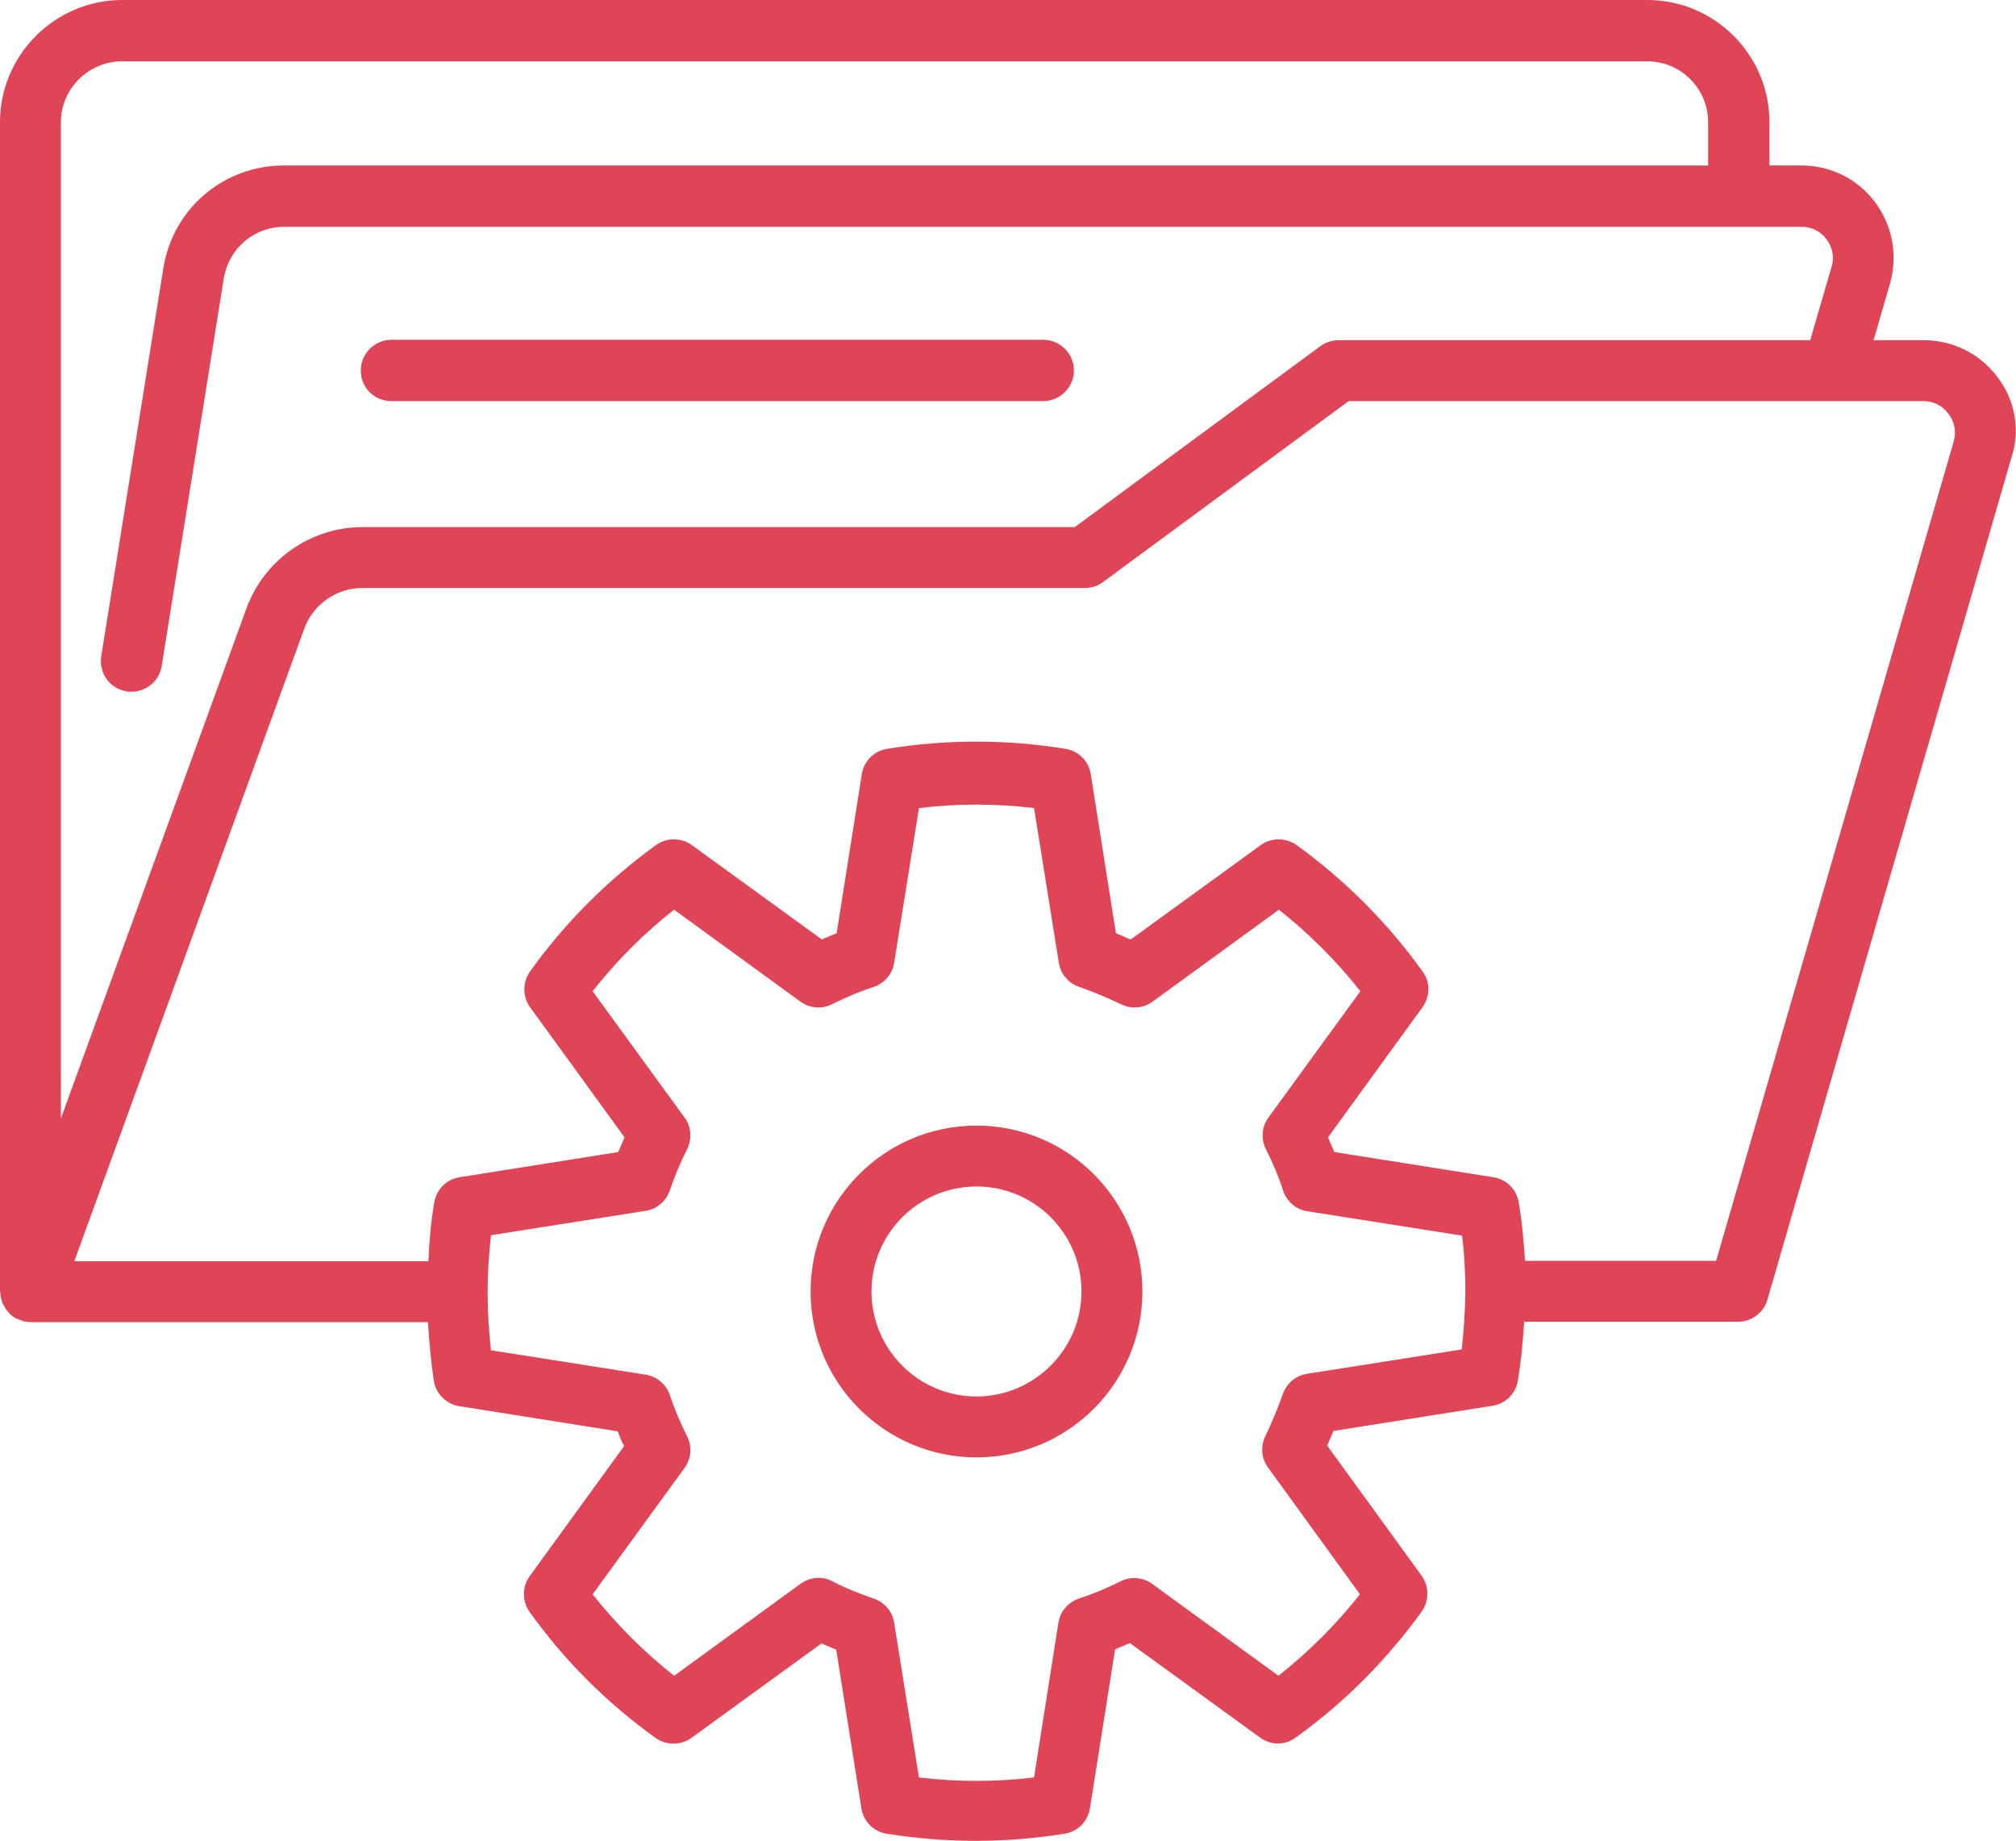 <svg version="1.1" xmlns="http://www.w3.org/2000/svg" xmlns:xlink="http://www.w3.org/1999/xlink" x="0px" y="0px"
	 viewBox="0 0 48 43.84" xml:space="preserve">
<g>
	<path style="fill:#df4557;" d="M47.56,8.98C47.14,8.42,46.5,8.1,45.8,8.1h-1.19L45,6.75c0.19-0.67,0.06-1.37-0.35-1.93
		c-0.42-0.56-1.06-0.88-1.76-0.88h-0.76V2.91c0-1.6-1.3-2.91-2.91-2.91H2.91C1.31,0,0,1.31,0,2.91v27.84c0,0.01,0.01,0.02,0.01,0.03
		c0,0.08,0.02,0.17,0.05,0.25c0,0.01,0.01,0.02,0.02,0.03c0.02,0.04,0.04,0.08,0.06,0.11c0.02,0.03,0.04,0.05,0.06,0.07
		c0.01,0.01,0.02,0.03,0.03,0.04c0.06,0.06,0.12,0.1,0.2,0.13c0.02,0.01,0.03,0.01,0.05,0.02c0.08,0.03,0.16,0.05,0.25,0.05h2.76
		h6.7c0.03,0.47,0.07,0.94,0.14,1.4c0.05,0.31,0.3,0.55,0.6,0.6l3.78,0.6c0.04,0.12,0.09,0.24,0.15,0.35l-2.25,3.1
		c-0.18,0.25-0.18,0.6,0,0.85c0.83,1.16,1.84,2.17,3,3c0.25,0.18,0.6,0.18,0.85,0l3.1-2.25c0.12,0.05,0.23,0.1,0.35,0.15l0.6,3.78
		c0.05,0.31,0.29,0.55,0.6,0.6c0.69,0.11,1.41,0.17,2.12,0.17c0.72,0,1.43-0.06,2.12-0.17c0.31-0.05,0.55-0.29,0.6-0.6l0.6-3.79
		c0.12-0.05,0.24-0.1,0.35-0.15l3.1,2.25c0.26,0.19,0.6,0.19,0.85,0c1.16-0.83,2.17-1.85,3-3c0.18-0.25,0.18-0.6,0-0.85l-2.25-3.1
		c0.05-0.12,0.1-0.23,0.15-0.35l3.79-0.6c0.31-0.05,0.55-0.29,0.6-0.6c0.08-0.47,0.12-0.94,0.15-1.4h5.09c0.32,0,0.61-0.21,0.7-0.52
		l5.81-20.05C48.11,10.24,47.98,9.53,47.56,8.98z M2.91,1.46h36.31c0.8,0,1.45,0.65,1.45,1.45v1.03H6.76
		c-1.43,0-2.64,1.02-2.87,2.44l-1.48,9.25c-0.06,0.4,0.21,0.77,0.6,0.83c0.04,0.01,0.08,0.01,0.12,0.01c0.35,0,0.66-0.25,0.72-0.61
		l1.48-9.24c0.12-0.71,0.72-1.22,1.44-1.22h36.13c0.24,0,0.45,0.11,0.59,0.3c0.14,0.19,0.19,0.43,0.12,0.65L43.1,8.1H31.87
		c-0.15,0-0.31,0.05-0.43,0.14l-5.85,4.31H8.63c-1.23,0-2.34,0.78-2.76,1.93L1.45,26.63V2.91C1.45,2.11,2.11,1.46,2.91,1.46z
		 M34.8,32.13l-3.68,0.58c-0.27,0.04-0.49,0.23-0.58,0.49c-0.11,0.32-0.25,0.65-0.41,0.99c-0.12,0.24-0.1,0.53,0.06,0.75l2.19,3.02
		c-0.57,0.72-1.22,1.37-1.94,1.94l-3.01-2.19c-0.22-0.16-0.51-0.18-0.75-0.06c-0.32,0.16-0.65,0.3-0.99,0.41
		c-0.26,0.09-0.45,0.31-0.49,0.58l-0.58,3.68c-0.9,0.11-1.84,0.11-2.74,0l-0.59-3.68c-0.04-0.27-0.23-0.49-0.49-0.58
		c-0.35-0.12-0.68-0.25-0.98-0.41c-0.24-0.13-0.54-0.1-0.76,0.06l-3.01,2.19c-0.72-0.57-1.37-1.22-1.94-1.94l2.19-3.01
		c0.16-0.22,0.18-0.51,0.06-0.75c-0.16-0.32-0.3-0.65-0.41-0.98c-0.09-0.26-0.31-0.45-0.58-0.49l-3.68-0.58
		c-0.05-0.45-0.08-0.91-0.08-1.37c0-0.46,0.03-0.92,0.08-1.37l3.68-0.58c0.27-0.04,0.49-0.23,0.58-0.49
		c0.11-0.33,0.25-0.66,0.41-0.98c0.12-0.24,0.1-0.54-0.06-0.75l-2.19-3.01c0.57-0.72,1.21-1.37,1.94-1.94l3.01,2.19
		c0.22,0.16,0.51,0.18,0.75,0.06c0.35-0.17,0.67-0.31,0.99-0.41c0.26-0.09,0.45-0.31,0.49-0.58l0.59-3.68
		c0.91-0.11,1.83-0.11,2.74,0l0.59,3.68c0.04,0.27,0.23,0.49,0.49,0.58c0.32,0.11,0.65,0.25,0.99,0.41c0.24,0.12,0.53,0.1,0.75-0.06
		l3.01-2.19c0.72,0.57,1.37,1.22,1.94,1.94l-2.19,3.01c-0.16,0.22-0.18,0.51-0.06,0.75c0.17,0.34,0.31,0.67,0.41,0.99
		c0.09,0.26,0.31,0.45,0.58,0.49l3.68,0.58c0.06,0.46,0.08,0.92,0.08,1.37C34.88,31.2,34.86,31.66,34.8,32.13z M46.52,10.5
		l-5.66,19.52h-4.55c-0.03-0.46-0.07-0.93-0.15-1.39c-0.05-0.31-0.29-0.55-0.6-0.6l-3.79-0.6c-0.05-0.12-0.1-0.23-0.15-0.35
		l2.25-3.1c0.18-0.25,0.19-0.6,0-0.85c-0.83-1.16-1.84-2.17-3-3.01c-0.26-0.18-0.6-0.18-0.85,0l-3.1,2.25
		c-0.12-0.05-0.23-0.1-0.35-0.15l-0.6-3.79c-0.05-0.31-0.29-0.55-0.6-0.6c-1.4-0.23-2.85-0.23-4.25,0c-0.31,0.05-0.55,0.29-0.6,0.6
		l-0.6,3.79c-0.12,0.05-0.23,0.09-0.35,0.15l-3.1-2.25c-0.25-0.18-0.6-0.18-0.85,0c-1.16,0.84-2.17,1.85-3,3.01
		c-0.18,0.25-0.18,0.6,0,0.85l2.25,3.1c-0.05,0.12-0.1,0.23-0.15,0.35l-3.78,0.6c-0.31,0.05-0.55,0.29-0.6,0.6
		c-0.08,0.46-0.12,0.93-0.14,1.4H4.33H1.77l5.47-15.05C7.45,14.39,8.01,14,8.63,14h17.2c0.16,0,0.31-0.05,0.43-0.14l5.85-4.31H45.8
		c0.24,0,0.45,0.11,0.59,0.3C46.54,10.04,46.58,10.28,46.52,10.5z"/>
	<path style="fill:#df4557;" d="M23.25,26.8c-2.18,0-3.95,1.77-3.95,3.95c0,2.18,1.77,3.95,3.95,3.95c2.18,0,3.95-1.77,3.95-3.95
		C27.2,28.57,25.43,26.8,23.25,26.8z M23.25,33.25c-1.38,0-2.5-1.12-2.5-2.5c0-1.38,1.12-2.5,2.5-2.5c1.38,0,2.5,1.12,2.5,2.5
		C25.75,32.13,24.62,33.25,23.25,33.25z"/>
	<path style="fill:#df4557;" d="M9.32,9.55h15.52c0.4,0,0.73-0.33,0.73-0.73c0-0.4-0.33-0.73-0.73-0.73H9.32c-0.4,0-0.73,0.33-0.73,0.73
		C8.59,9.23,8.91,9.55,9.32,9.55z"/>
</g>
</svg>
